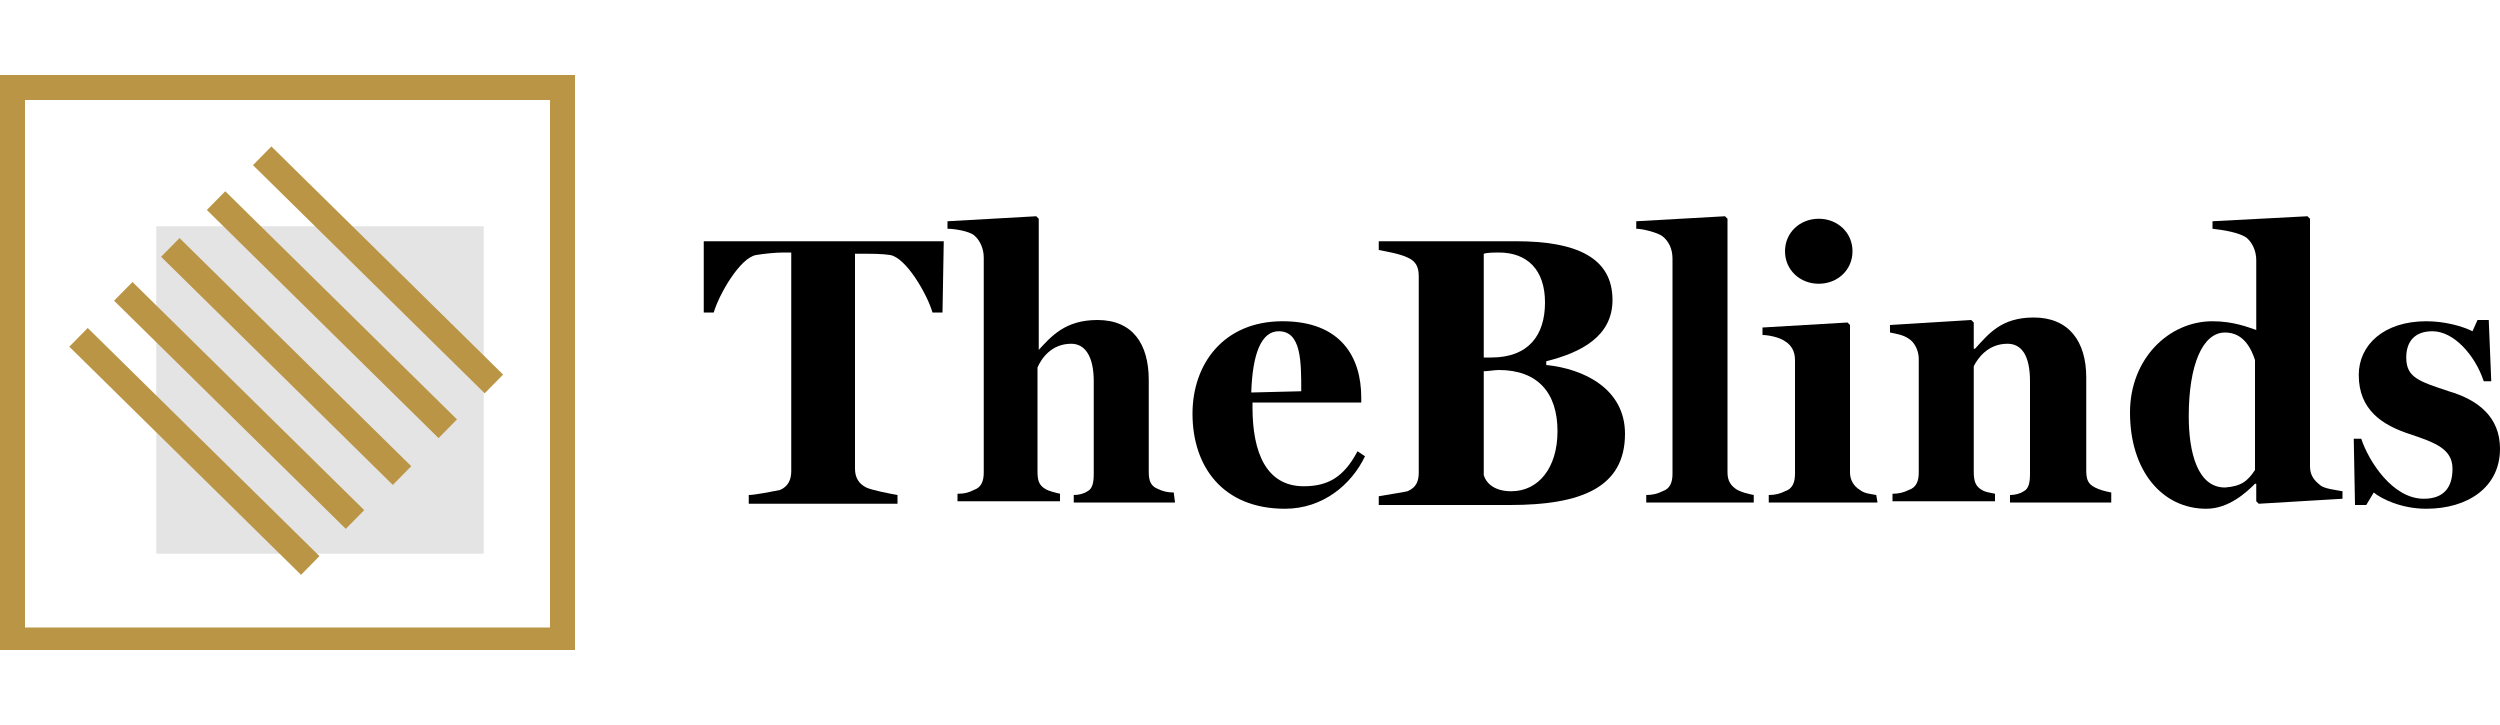 <?xml version="1.0" encoding="utf-8"?>
<!-- Generator: Adobe Illustrator 23.0.2, SVG Export Plug-In . SVG Version: 6.00 Build 0)  -->
<svg version="1.1" id="Layer_1" xmlns="http://www.w3.org/2000/svg" xmlns:xlink="http://www.w3.org/1999/xlink" x="0px" y="0px"
	 width="200px" height="58px" viewBox="0 0 200 58" style="enable-background:new 0 0 200 58;" xml:space="preserve">
<style type="text/css">
	.st0{opacity:0.2;fill:#7A7A7A;enable-background:new    ;}
	.st1{fill:#BA9545;}
</style>
<g>
	<g>
		<g>
			<rect x="12.5" y="18.1" class="st0" width="26.2" height="26.2"/>
			<path class="st1" d="M44,8v42.2H2V8H44 M46,6H0v46h46V6L46,6z"/>
			<g>
				<g>
					
						<rect x="14.5" y="23.1" transform="matrix(0.702 -0.713 0.713 0.702 -21.105 21.857)" class="st1" width="2.1" height="26"/>
					
						<rect x="18.1" y="19.4" transform="matrix(0.702 -0.713 0.713 0.702 -17.413 23.343)" class="st1" width="2.1" height="26"/>
					
						<rect x="21.8" y="15.9" transform="matrix(0.702 -0.713 0.713 0.702 -13.753 24.924)" class="st1" width="2.1" height="26"/>
					
						<rect x="25.5" y="12.2" transform="matrix(0.702 -0.713 0.713 0.702 -10.053 26.414)" class="st1" width="2.1" height="26"/>
					
						<rect x="29.2" y="8.6" transform="matrix(0.702 -0.713 0.713 0.702 -6.393 27.995)" class="st1" width="2.1" height="26"/>
				</g>
			</g>
		</g>
	</g>
	<g>
		<path d="M75.4,25h-0.8c-0.4-1.4-2.1-4.4-3.4-4.6c-0.6-0.1-1.5-0.1-2.2-0.1h-0.6v17.2c0,0.7,0.3,1.2,0.9,1.5
			c0.4,0.2,1.9,0.5,2.5,0.6v0.7H59.9v-0.7c0.5,0,2-0.3,2.5-0.4c0.7-0.3,0.9-0.9,0.9-1.5V20.2h-0.6c-0.7,0-1.6,0.1-2.2,0.2
			c-1.3,0.2-3,3.2-3.4,4.6h-0.8v-5.7h19.2L75.4,25L75.4,25z"/>
		<path d="M94,40.2h-8.1v-0.6c0.4,0,0.8-0.1,1.1-0.3c0.4-0.2,0.5-0.7,0.5-1.4v-7.4c0-2-0.7-3-1.8-3c-1.6,0-2.4,1.2-2.7,1.9v8.3
			c0,0.7,0.1,1.1,0.6,1.4c0.3,0.2,0.8,0.3,1.2,0.4v0.6h-8.2v-0.6c0.6,0,0.9-0.1,1.3-0.3c0.6-0.2,0.8-0.7,0.8-1.4V20.6
			c0-0.7-0.3-1.4-0.8-1.8c-0.4-0.3-1.5-0.5-2.1-0.5v-0.6l7.1-0.4l0.2,0.2v10.6H83c1.1-1.2,2.2-2.5,4.8-2.5c2.8,0,4.1,1.9,4.1,4.8
			v7.4c0,0.7,0.2,1.1,0.7,1.3c0.4,0.2,0.8,0.3,1.3,0.3L94,40.2L94,40.2z"/>
		<path d="M109.2,36.5c-1.1,2.3-3.4,4.2-6.4,4.2c-5,0-7.4-3.4-7.4-7.6c0-4,2.5-7.4,7.2-7.4c4.7,0,6.3,2.9,6.3,6.1v0.4h-8.7
			c0,0,0,0.3,0,0.4c0,3.6,1.1,6.3,4.1,6.3c1.9,0,3.2-0.7,4.3-2.8L109.2,36.5z M104.1,31.3c0-2.4,0-4.8-1.8-4.8
			c-1.4,0-2.1,1.8-2.2,4.9L104.1,31.3z"/>
		<path d="M121.3,19.3c4.8,0,7.7,1.3,7.7,4.7c0,2.9-2.5,4.2-5.3,4.9v0.3c3,0.3,6.3,1.9,6.3,5.5c0,4.3-3.5,5.7-9.2,5.7h-10.5v-0.7
			c0.5-0.1,1.9-0.3,2.3-0.4c0.7-0.3,0.9-0.8,0.9-1.5V22.1c0-0.7-0.2-1.2-0.9-1.5c-0.6-0.3-1.8-0.5-2.3-0.6v-0.7
			C110.4,19.3,121.3,19.3,121.3,19.3z M119.9,20.2c-0.3,0-0.9,0-1.2,0.1v8.3h0.6c3,0,4.3-1.8,4.3-4.4
			C123.6,21.6,122.2,20.2,119.9,20.2z M119.9,29.6c-0.3,0-0.9,0.1-1.2,0.1v8.3c0.2,0.7,0.9,1.3,2.2,1.3c2.2,0,3.7-1.9,3.7-4.8
			C124.6,31.4,123,29.6,119.9,29.6z"/>
		<path d="M140.3,40.2h-8.6v-0.6c0.5,0,0.9-0.1,1.3-0.3c0.6-0.2,0.8-0.7,0.8-1.4V20.7c0-0.8-0.3-1.4-0.8-1.8
			c-0.4-0.3-1.6-0.6-2.1-0.6v-0.6l7.1-0.4l0.2,0.2v20.3c0,0.7,0.3,1.1,0.8,1.4c0.4,0.2,0.8,0.3,1.3,0.4L140.3,40.2L140.3,40.2z"/>
		<path d="M150.2,40.2h-8.7v-0.6c0.5,0,0.9-0.1,1.3-0.3c0.6-0.2,0.8-0.7,0.8-1.4v-9.1c0-0.7-0.3-1.2-0.8-1.5
			c-0.4-0.3-1.3-0.5-1.8-0.5v-0.6l6.8-0.4l0.2,0.2v11.8c0,0.6,0.3,1.1,0.8,1.4c0.4,0.3,0.8,0.3,1.3,0.4L150.2,40.2L150.2,40.2z
			 M145.5,17.5c1.5,0,2.7,1.1,2.7,2.6c0,1.5-1.2,2.6-2.7,2.6s-2.7-1.1-2.7-2.6C142.8,18.6,144,17.5,145.5,17.5z"/>
		<path d="M168.9,40.2h-8.1v-0.6c0.4,0,0.8-0.1,1.1-0.3c0.4-0.2,0.5-0.7,0.5-1.4v-7.4c0-2.1-0.7-3-1.8-3c-1.6,0-2.4,1.2-2.7,1.8v8.4
			c0,0.7,0.1,1.1,0.5,1.4c0.4,0.3,0.8,0.3,1.2,0.4v0.6h-8.2v-0.6c0.5,0,0.9-0.1,1.3-0.3c0.6-0.2,0.8-0.7,0.8-1.4v-9.1
			c0-0.6-0.3-1.3-0.8-1.6c-0.4-0.3-1-0.4-1.5-0.5v-0.6l6.5-0.4l0.2,0.2v2.1h0.1c1.1-1.2,2.1-2.5,4.7-2.5c2.8,0,4.2,1.9,4.2,4.8v7.4
			c0,0.7,0.1,1.1,0.7,1.4c0.4,0.2,0.8,0.3,1.3,0.4L168.9,40.2L168.9,40.2z"/>
		<path d="M187.4,39.9l-6.7,0.4l-0.2-0.2v-1.4l-0.1,0c-0.7,0.7-2.1,2-3.9,2c-3.5,0-6.1-3-6.1-7.7c0-4.3,3.1-7.3,6.6-7.3
			c1.7,0,2.9,0.5,3.5,0.7v-5.6c0-0.7-0.3-1.4-0.8-1.8c-0.6-0.4-1.8-0.6-2.7-0.7v-0.6l7.6-0.4l0.2,0.2v19.8c0,0.7,0.3,1.1,0.8,1.5
			c0.3,0.3,1.3,0.4,1.8,0.5V39.9z M180.4,37.6v-8.8c-0.3-0.9-0.9-2.2-2.4-2.2c-1.8,0-2.9,2.6-2.9,6.7c0,2.9,0.7,5.7,2.9,5.7
			C179.3,38.9,179.8,38.5,180.4,37.6z"/>
		<path d="M200,35.9c0,3.1-2.6,4.8-5.9,4.8c-2,0-3.6-0.8-4.2-1.3l-0.6,1h-0.9l-0.1-5.3h0.6c0.6,1.8,2.5,4.8,5,4.8
			c1.6,0,2.3-0.9,2.3-2.4c0-1.6-1.4-2.1-3.5-2.8c-2.1-0.7-4-1.9-4-4.7c0-2.4,2-4.3,5.4-4.3c1.5,0,2.9,0.4,3.7,0.8l0.4-0.9h0.9
			l0.2,4.9h-0.6c-0.7-2.1-2.4-4-4.1-4c-1.5,0-2.1,0.9-2.1,2.1c0,1.6,1,1.9,3.4,2.7C198.3,32,200,33.4,200,35.9z"/>
	</g>
</g>
</svg>
